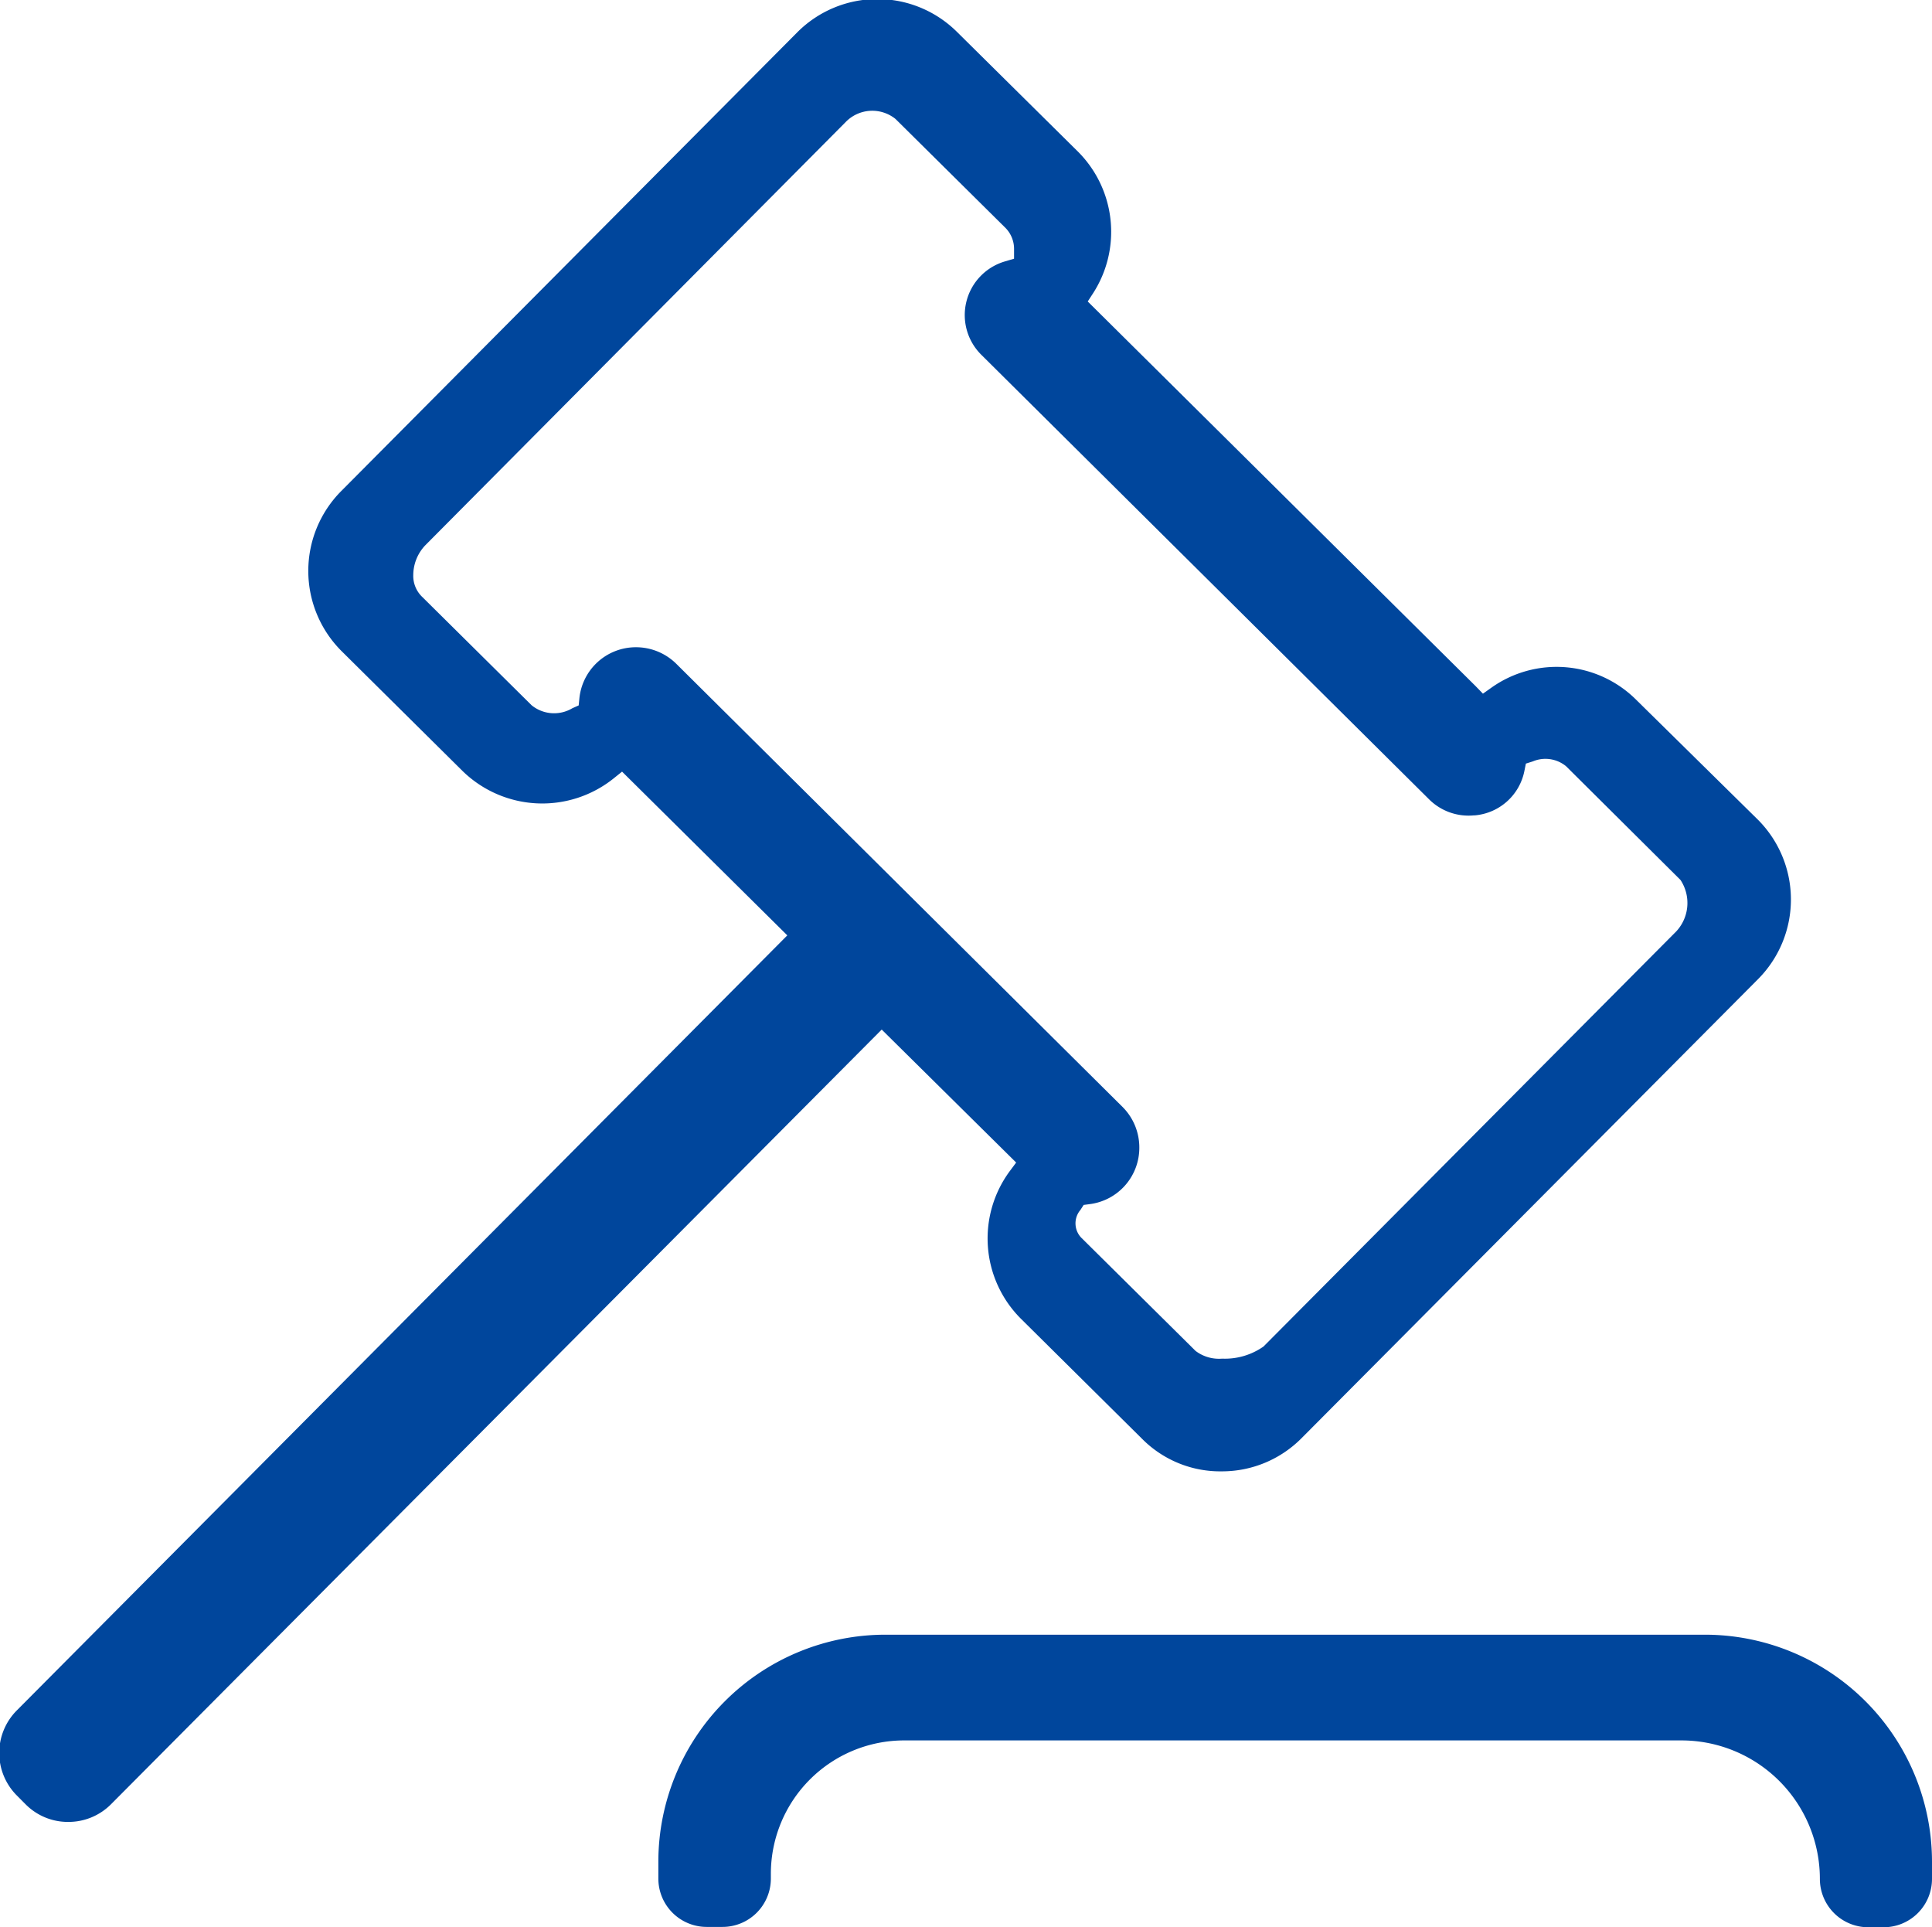 <svg xmlns="http://www.w3.org/2000/svg" width="34.875" height="34.781" viewBox="0 0 34.875 34.781">
  <defs>
    <style>
      .cls-1 {
        fill: #00469c;
        fill-rule: evenodd;
      }
    </style>
  </defs>
  <path id="Wins_in_patent_administrativelitigations" data-name="Wins in patent administrativelitigations" class="cls-1" d="M33.9,32.721H19.109a4.1,4.1,0,0,0-4.1,4.091v0.311a0.873,0.873,0,0,0,.873.872h0.285a0.873,0.873,0,0,0,.873-0.872V37.029a2.407,2.407,0,0,1,2.406-2.4H33.476a2.5,2.5,0,0,1,2.5,2.5,0.873,0.873,0,0,0,.872.872h0.277A0.873,0.873,0,0,0,38,37.123V36.812A4.1,4.1,0,0,0,33.9,32.721ZM21.468,24.2l-0.117.157a2.046,2.046,0,0,0,.2,2.659l2.188,2.168a1.986,1.986,0,0,0,1.443.589,2.021,2.021,0,0,0,1.439-.6l8.24-8.284a2.038,2.038,0,0,0-.007-2.88L32.66,15.848a2.034,2.034,0,0,0-2.611-.22l-0.155.11L29.76,15.6l-7-6.94,0.1-.154a2.046,2.046,0,0,0-.274-2.548L20.4,3.795a2.04,2.04,0,0,0-2.883.007L9.28,12.086a2.044,2.044,0,0,0,.007,2.88l2.188,2.168a2.06,2.06,0,0,0,2.721.138l0.158-.127L17.337,20.1,3.429,34.087a1.087,1.087,0,0,0,0,1.536l0.162,0.163a1.075,1.075,0,0,0,.763.314H4.364a1.082,1.082,0,0,0,.767-0.321L19.041,21.8ZM15.334,15.2a1.035,1.035,0,0,0-.732-0.3h0a1.025,1.025,0,0,0-1.019.929l-0.012.121L13.458,16a0.643,0.643,0,0,1-.737-0.053l-1.989-1.97a0.525,0.525,0,0,1-.147-0.383,0.785,0.785,0,0,1,.215-0.532L18.39,5.422a0.668,0.668,0,0,1,.9-0.056l1.988,1.969a0.54,0.54,0,0,1,.152.38l0,0.173-0.165.049a1.009,1.009,0,0,0-.425,1.686l8.087,8.027a1.009,1.009,0,0,0,.806.284H29.75a1,1,0,0,0,.892-0.8L30.669,17l0.126-.04a0.587,0.587,0,0,1,.6.088L33.46,19.1a0.753,0.753,0,0,1-.112.964L25.933,27.52a1.213,1.213,0,0,1-.747.219,0.7,0.7,0,0,1-.479-0.139l-2.066-2.046a0.374,0.374,0,0,1-.012-0.5l0.057-.089,0.105-.014a1.024,1.024,0,0,0,.9-1.024,1.032,1.032,0,0,0-.306-0.734Z" transform="translate(-3.125 -3.219)"/>
</svg>
